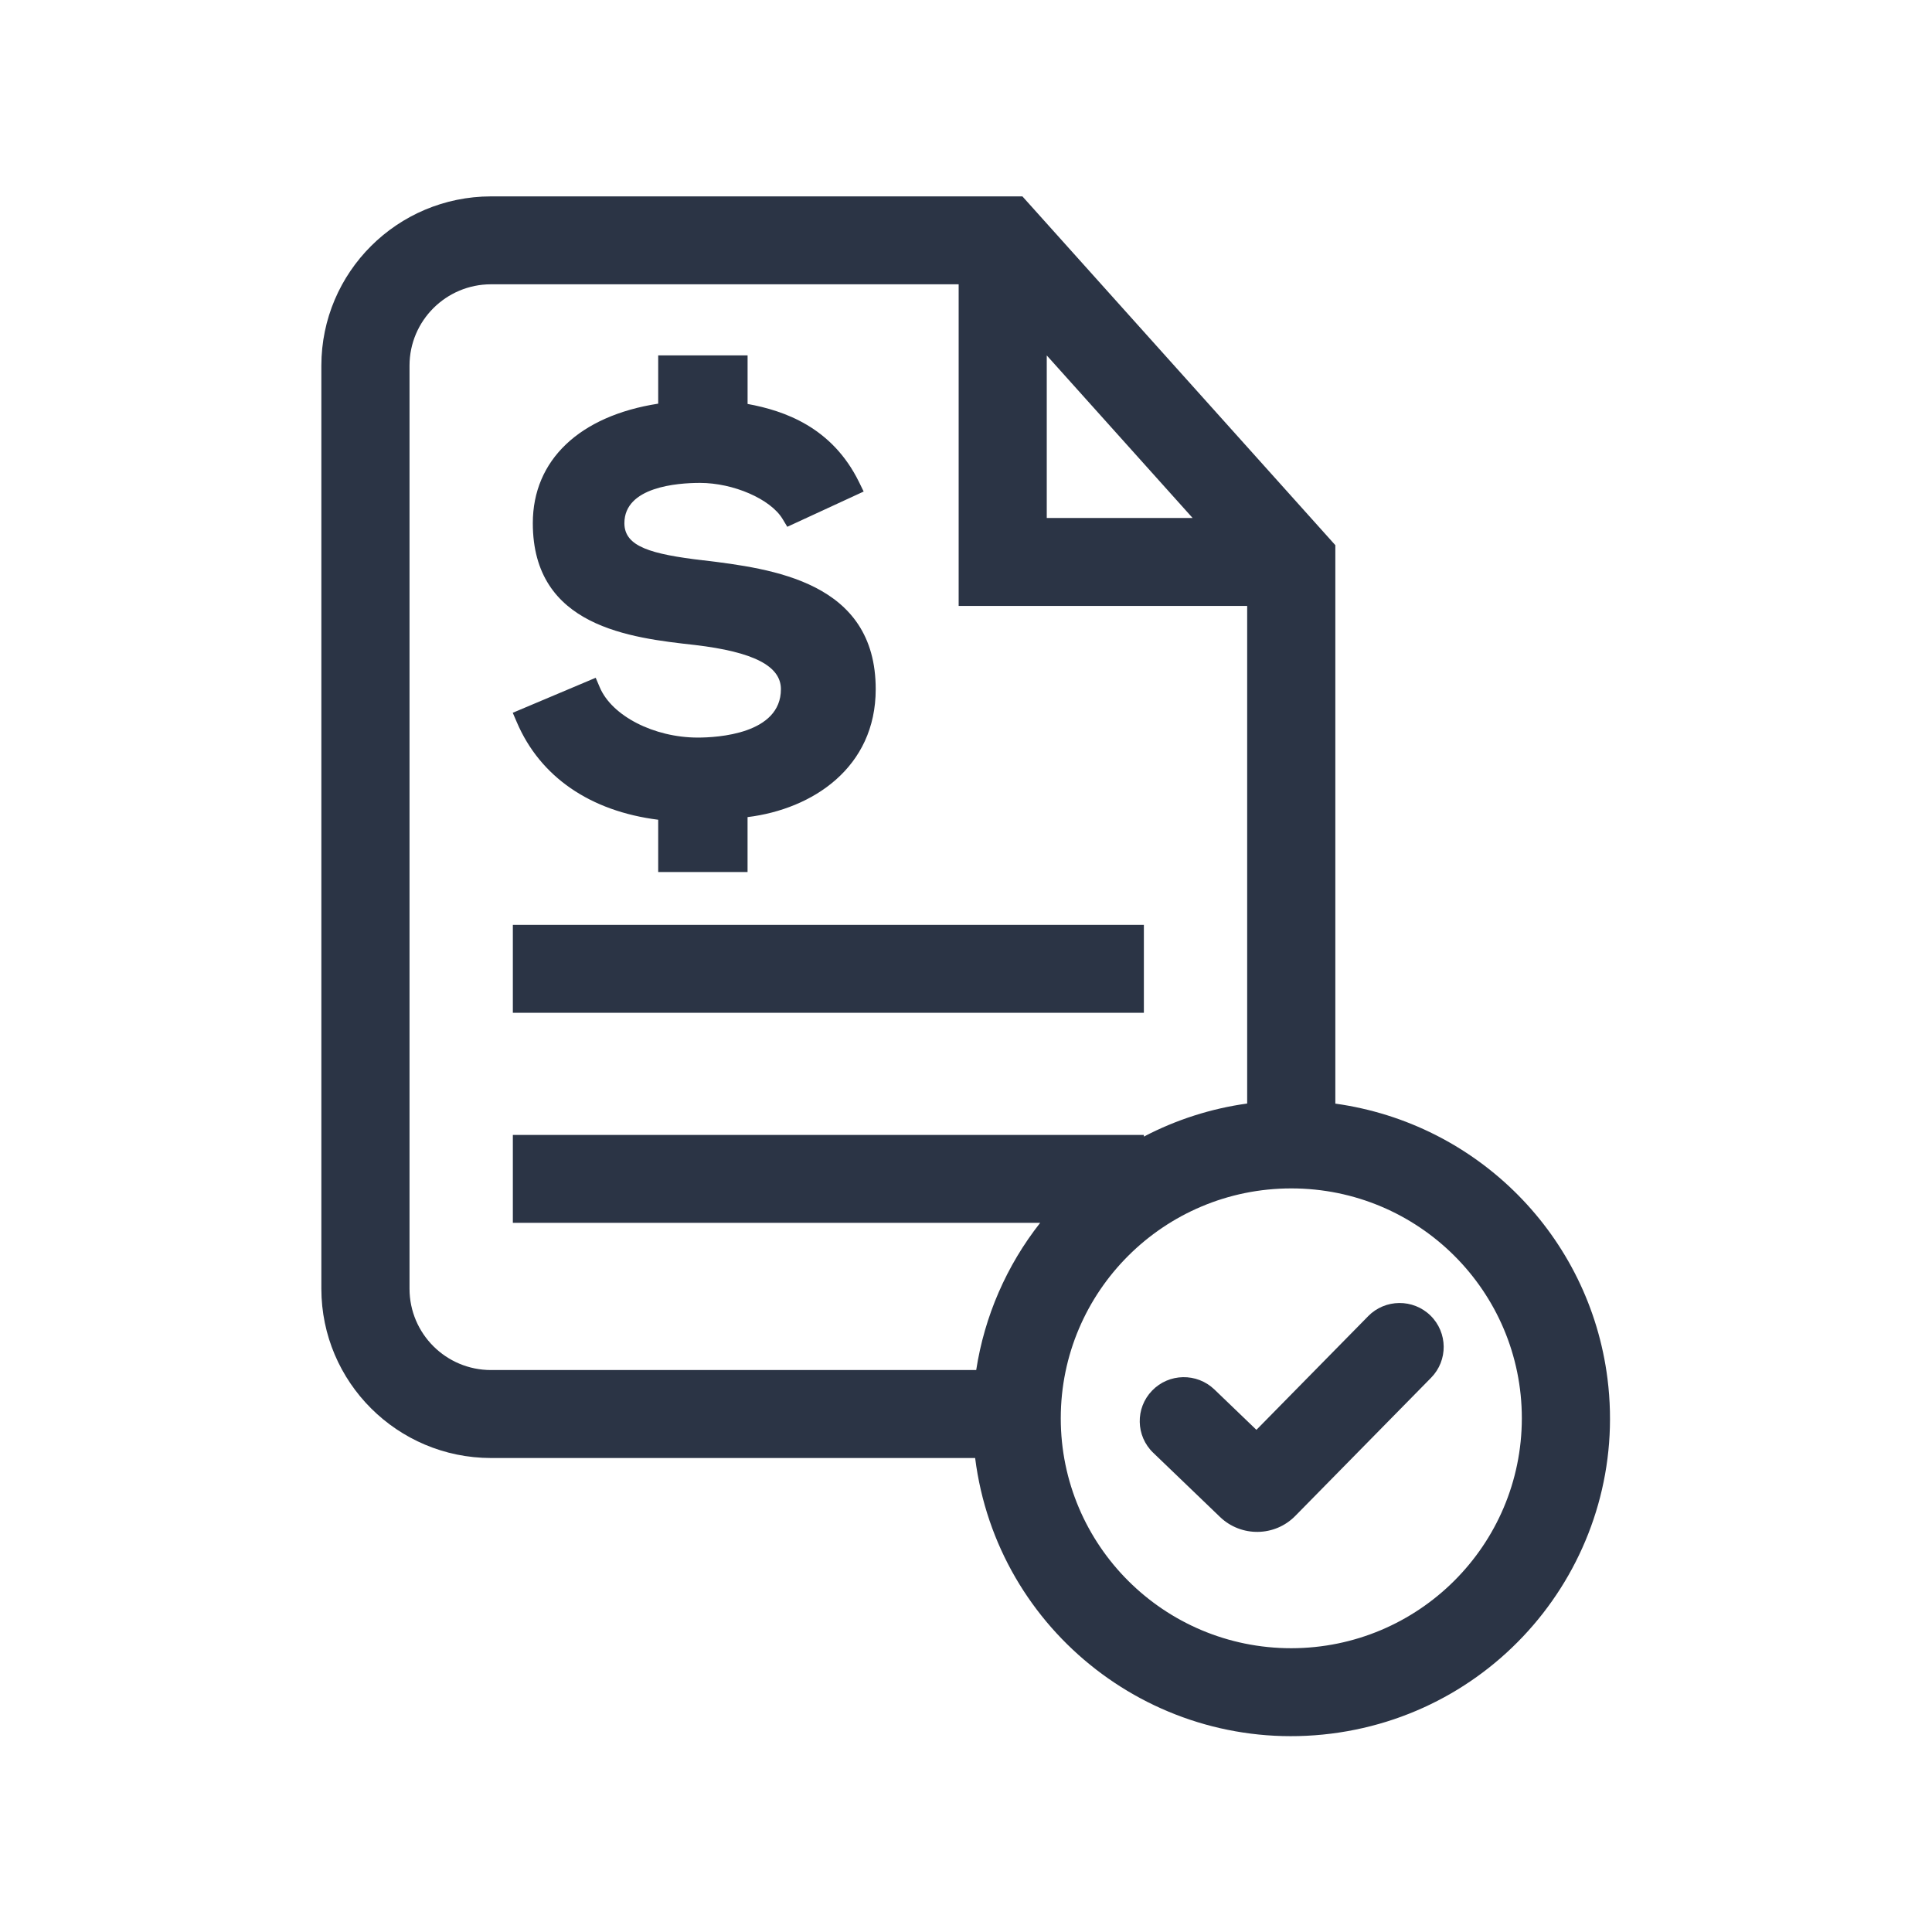 <svg width="60" height="60" viewBox="0 0 60 60" fill="none" xmlns="http://www.w3.org/2000/svg">
<path d="M41.47 34.271V16.931L31.752 6.099H15.248C12.34 6.103 9.983 8.452 9.98 11.352V40.026C9.984 42.926 12.34 45.276 15.248 45.28H30.284C30.966 50.688 35.916 54.521 41.338 53.84C46.762 53.16 50.604 48.223 49.922 42.816C49.364 38.391 45.899 34.89 41.47 34.274V34.271ZM32.508 11.038L37.038 16.087H32.508V11.038ZM12.718 40.026V11.352C12.72 9.96 13.852 8.831 15.248 8.829H29.772V18.817H38.732V34.271C37.611 34.426 36.526 34.774 35.524 35.298V35.246H15.927V37.976H32.304C31.258 39.304 30.574 40.879 30.317 42.548H15.248C13.852 42.548 12.72 41.419 12.718 40.026ZM40.102 51.187C36.147 51.187 32.943 47.989 32.943 44.047C32.943 40.103 36.15 36.907 40.103 36.907C44.057 36.907 47.262 40.104 47.262 44.047C47.258 47.989 44.054 51.183 40.102 51.187Z" fill="#2B3445"/>
<path d="M42.489 40.876L39.019 44.405L37.714 43.151C37.169 42.628 36.302 42.644 35.778 43.188C35.254 43.731 35.27 44.596 35.815 45.118L37.889 47.111C38.546 47.741 39.59 47.727 40.227 47.077L44.444 42.787C44.973 42.249 44.964 41.385 44.425 40.856C43.885 40.329 43.019 40.337 42.489 40.875V40.876Z" fill="#2B3445"/>
<path d="M35.524 28.723H15.927V31.453H35.524V28.723Z" fill="#2B3445"/>
<path d="M21.845 17.403C20.218 17.21 19.391 16.979 19.391 16.248C19.391 15.119 21.034 14.997 21.738 14.997C22.777 14.997 23.927 15.497 24.301 16.113L24.45 16.36L26.822 15.265L26.677 14.969C25.842 13.268 24.362 12.754 23.217 12.545V11.037H20.441V12.536C17.997 12.915 16.547 14.289 16.547 16.247C16.547 19.47 19.578 19.808 21.583 20.031C23.404 20.246 24.252 20.684 24.252 21.403C24.252 22.798 22.276 22.906 21.671 22.906C20.312 22.906 19.002 22.235 18.626 21.344L18.5 21.049L15.924 22.136L16.052 22.433C16.776 24.126 18.329 25.192 20.441 25.458V27.081H23.216V25.376C25.243 25.127 27.196 23.834 27.196 21.403C27.197 18.058 23.977 17.663 21.843 17.4L21.845 17.403Z" fill="#2B3445"/>
</svg>
